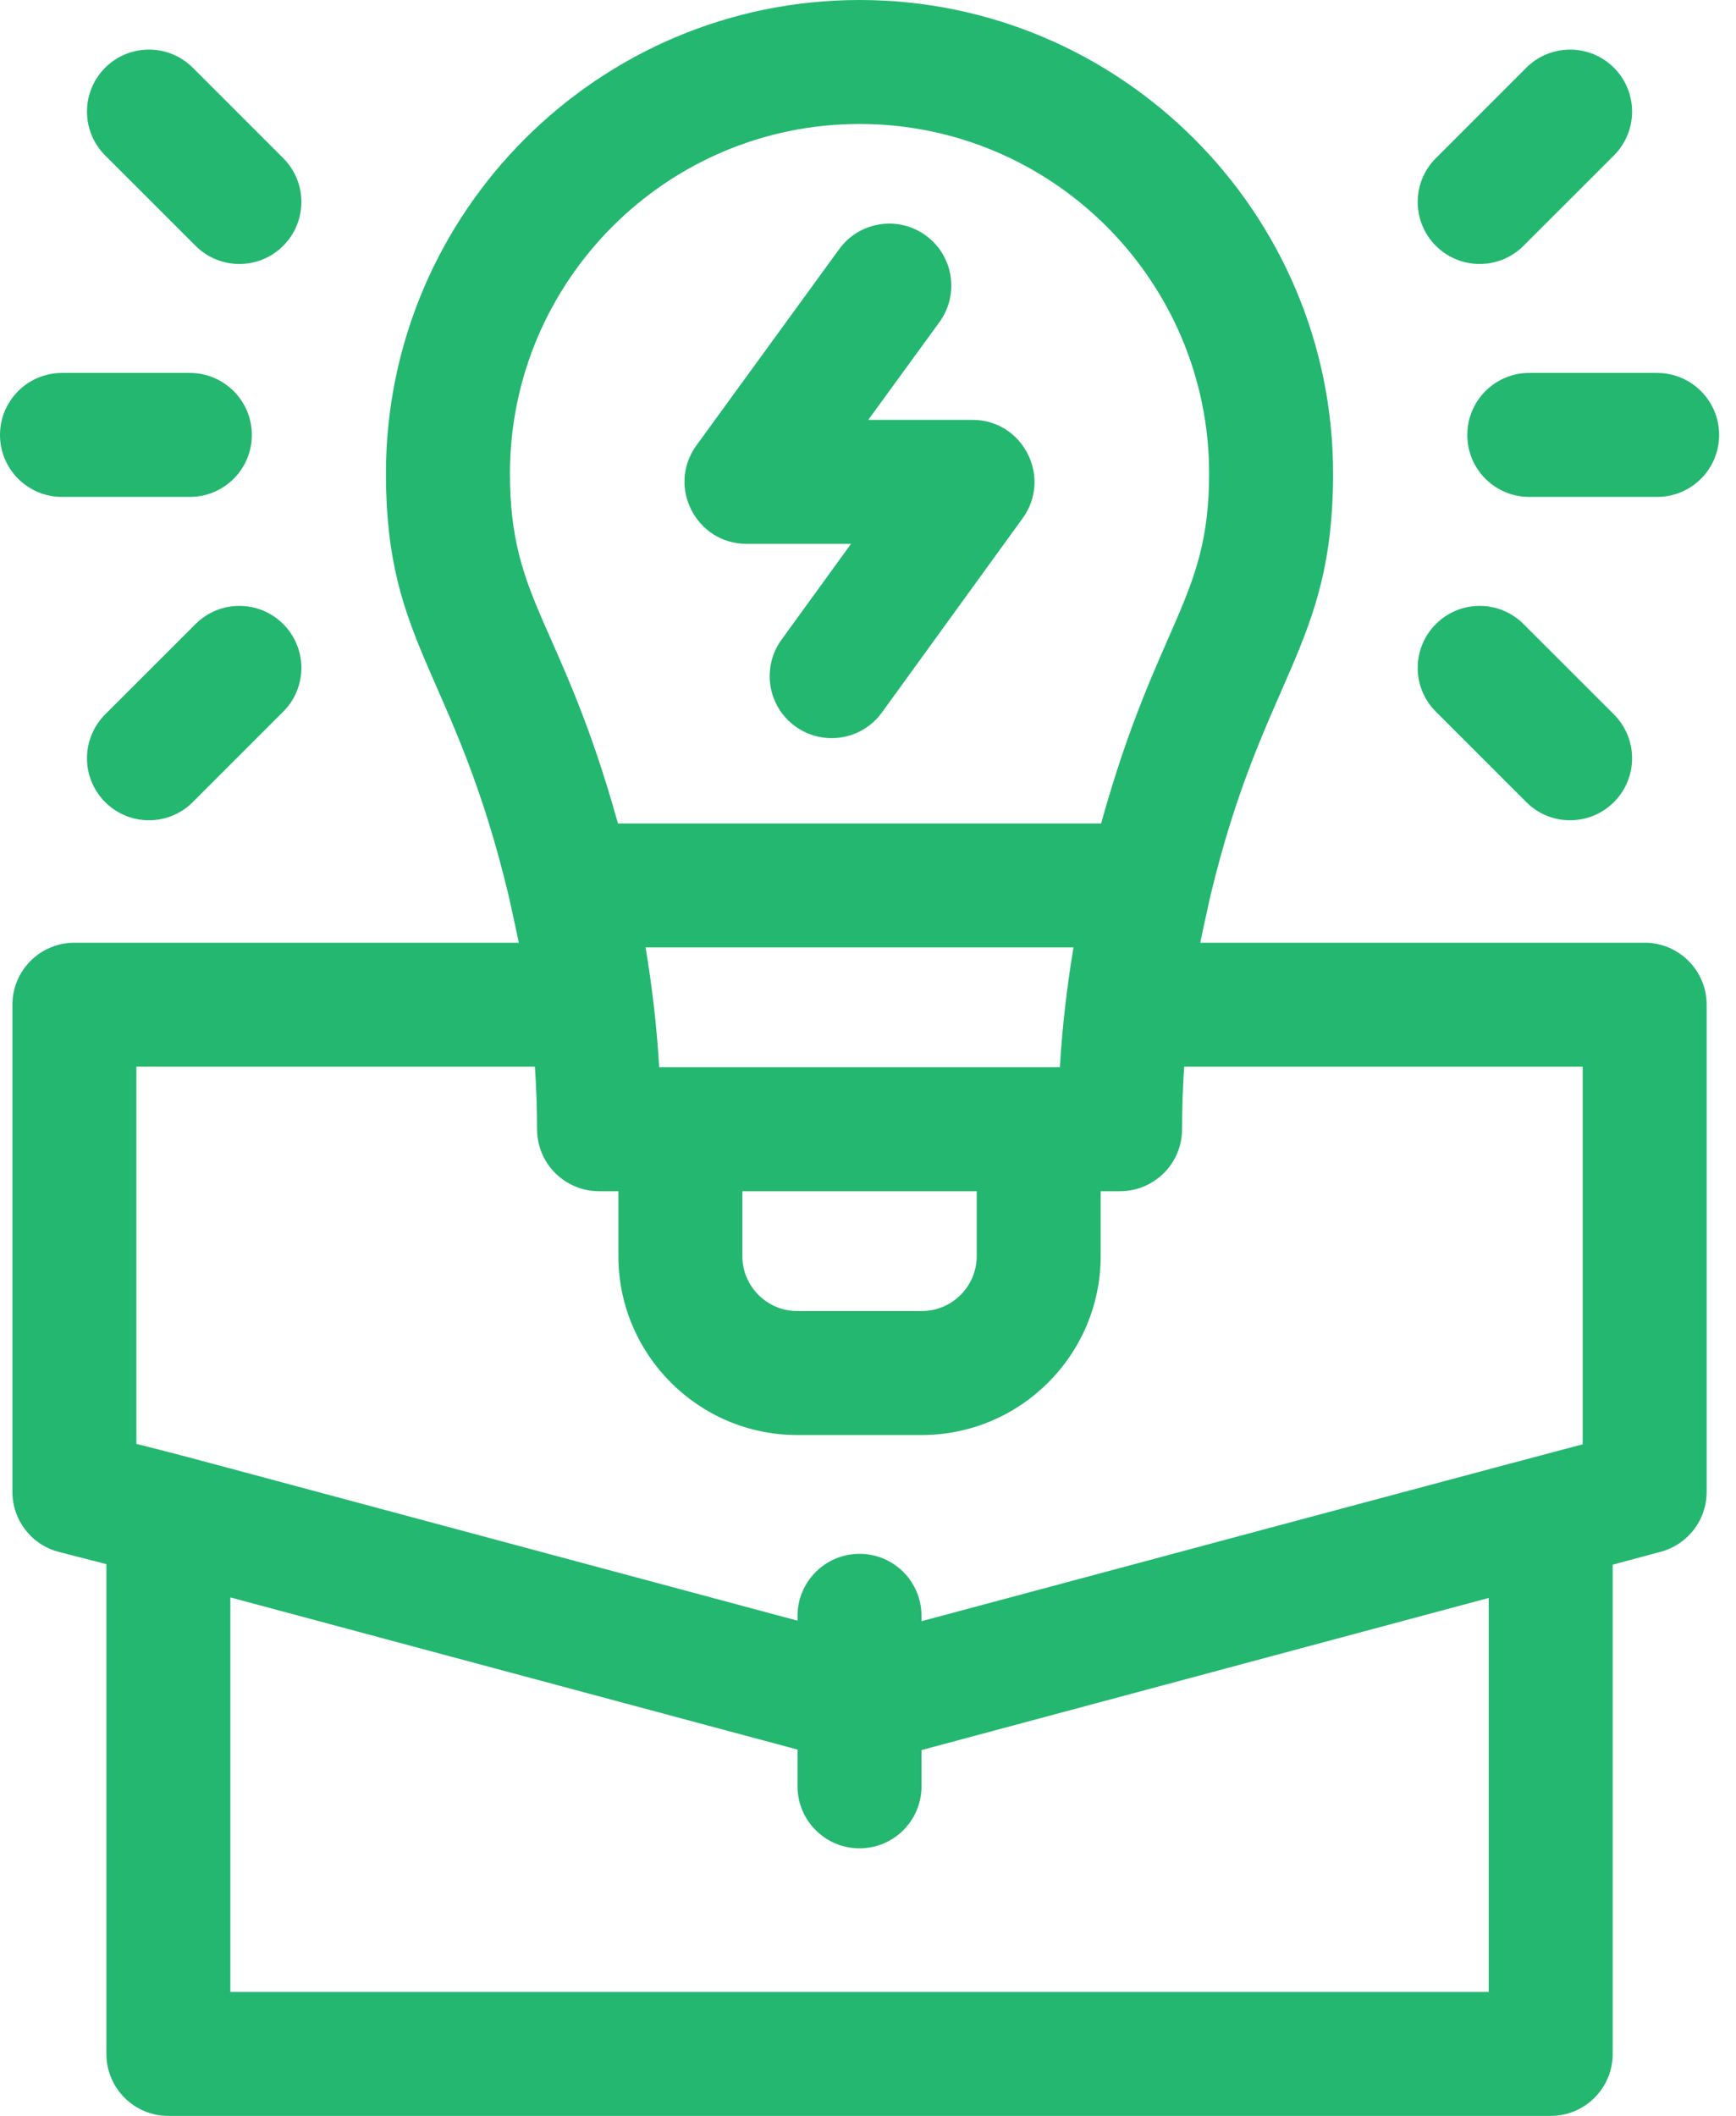 <?xml version="1.0" encoding="UTF-8"?> <svg xmlns="http://www.w3.org/2000/svg" width="32" height="39" viewBox="0 0 32 39" fill="none"><path d="M30.316 17.376H22.125C22.172 17.133 22.301 16.569 22.309 16.523C23.276 12.473 24.573 11.939 24.573 8.73C24.573 3.916 20.657 0 15.844 0C11.031 0 7.114 3.916 7.114 8.73C7.114 11.915 8.388 12.371 9.379 16.522C9.387 16.57 9.516 17.133 9.563 17.376H1.371C0.74 17.376 0.229 17.888 0.229 18.519V27.499C0.229 28.02 0.582 28.476 1.087 28.605L1.961 28.83V37.857C1.961 38.488 2.472 39 3.103 39H28.584C29.215 39 29.727 38.488 29.727 37.857V28.84L30.612 28.602C31.112 28.468 31.459 28.016 31.459 27.499V18.519C31.459 17.888 30.947 17.376 30.316 17.376V17.376ZM19.537 19.671C18.708 19.671 13.08 19.671 12.151 19.671C12.106 18.907 12.018 18.169 11.9 17.463H19.788C19.67 18.169 19.582 18.907 19.537 19.671ZM13.684 21.956H18.004V23.152C18.004 23.71 17.549 24.165 16.991 24.165H14.697C14.138 24.165 13.684 23.71 13.684 23.152V21.956ZM15.844 2.285C19.397 2.285 22.288 5.176 22.288 8.73C22.288 11.059 21.33 11.462 20.297 15.178H11.391C10.354 11.449 9.4 11.098 9.4 8.73C9.4 5.176 12.291 2.285 15.844 2.285V2.285ZM2.514 19.661H9.86C9.885 20.039 9.9 20.423 9.9 20.814C9.9 21.445 10.411 21.956 11.042 21.956H11.399V23.152C11.399 24.97 12.878 26.45 14.697 26.45H16.991C18.809 26.45 20.289 24.97 20.289 23.152V21.956H20.646C21.277 21.956 21.789 21.445 21.789 20.814C21.789 20.423 21.803 20.039 21.828 19.661H29.174V26.622C29.174 26.622 29.315 26.575 16.986 29.882V29.783C16.986 29.152 16.475 28.64 15.844 28.64C15.213 28.64 14.701 29.152 14.701 29.783V29.872C1.462 26.32 3.876 26.963 2.514 26.613V19.661ZM27.442 36.715H4.246V29.443L14.701 32.248V32.926C14.701 33.557 15.213 34.068 15.844 34.068C16.475 34.068 16.986 33.557 16.986 32.926V32.257L27.442 29.453V36.715Z" fill="#24B770"></path><path d="M13.761 10.024H15.687L14.405 11.792C14.035 12.303 14.149 13.018 14.66 13.388C15.171 13.758 15.886 13.644 16.256 13.133L18.851 9.552C19.397 8.798 18.857 7.739 17.926 7.739H16.005L17.317 5.937C17.688 5.426 17.575 4.712 17.065 4.34C16.554 3.969 15.84 4.082 15.469 4.592L12.837 8.21C12.289 8.964 12.829 10.024 13.761 10.024V10.024Z" fill="#24B770"></path><path d="M1.143 9.159H3.499C4.13 9.159 4.642 8.648 4.642 8.017C4.642 7.386 4.13 6.874 3.499 6.874H1.143C0.512 6.874 0 7.386 0 8.017C0 8.648 0.512 9.159 1.143 9.159V9.159Z" fill="#24B770"></path><path d="M3.605 4.531C4.051 4.977 4.774 4.977 5.22 4.531C5.667 4.085 5.667 3.361 5.22 2.915L3.554 1.249C3.108 0.803 2.384 0.802 1.938 1.249C1.492 1.695 1.492 2.418 1.938 2.865L3.605 4.531Z" fill="#24B770"></path><path d="M3.605 11.502L1.938 13.168C1.492 13.615 1.492 14.338 1.938 14.784C2.384 15.231 3.108 15.231 3.554 14.784L5.22 13.118C5.667 12.672 5.667 11.948 5.22 11.502C4.774 11.056 4.051 11.056 3.605 11.502V11.502Z" fill="#24B770"></path><path d="M27.047 8.017C27.047 8.648 27.558 9.159 28.189 9.159H30.546C31.177 9.159 31.689 8.648 31.689 8.017C31.689 7.386 31.177 6.874 30.546 6.874H28.189C27.558 6.874 27.047 7.385 27.047 8.017Z" fill="#24B770"></path><path d="M28.083 4.531L29.75 2.865C30.196 2.418 30.196 1.695 29.75 1.249C29.304 0.803 28.58 0.803 28.134 1.249L26.468 2.915C26.021 3.361 26.021 4.085 26.468 4.531C26.914 4.977 27.637 4.977 28.083 4.531Z" fill="#24B770"></path><path d="M28.134 14.784C28.58 15.231 29.303 15.23 29.75 14.784C30.196 14.338 30.196 13.615 29.75 13.168L28.083 11.502C27.637 11.056 26.914 11.056 26.468 11.502C26.021 11.948 26.021 12.672 26.468 13.118L28.134 14.784Z" fill="#24B770"></path></svg> 